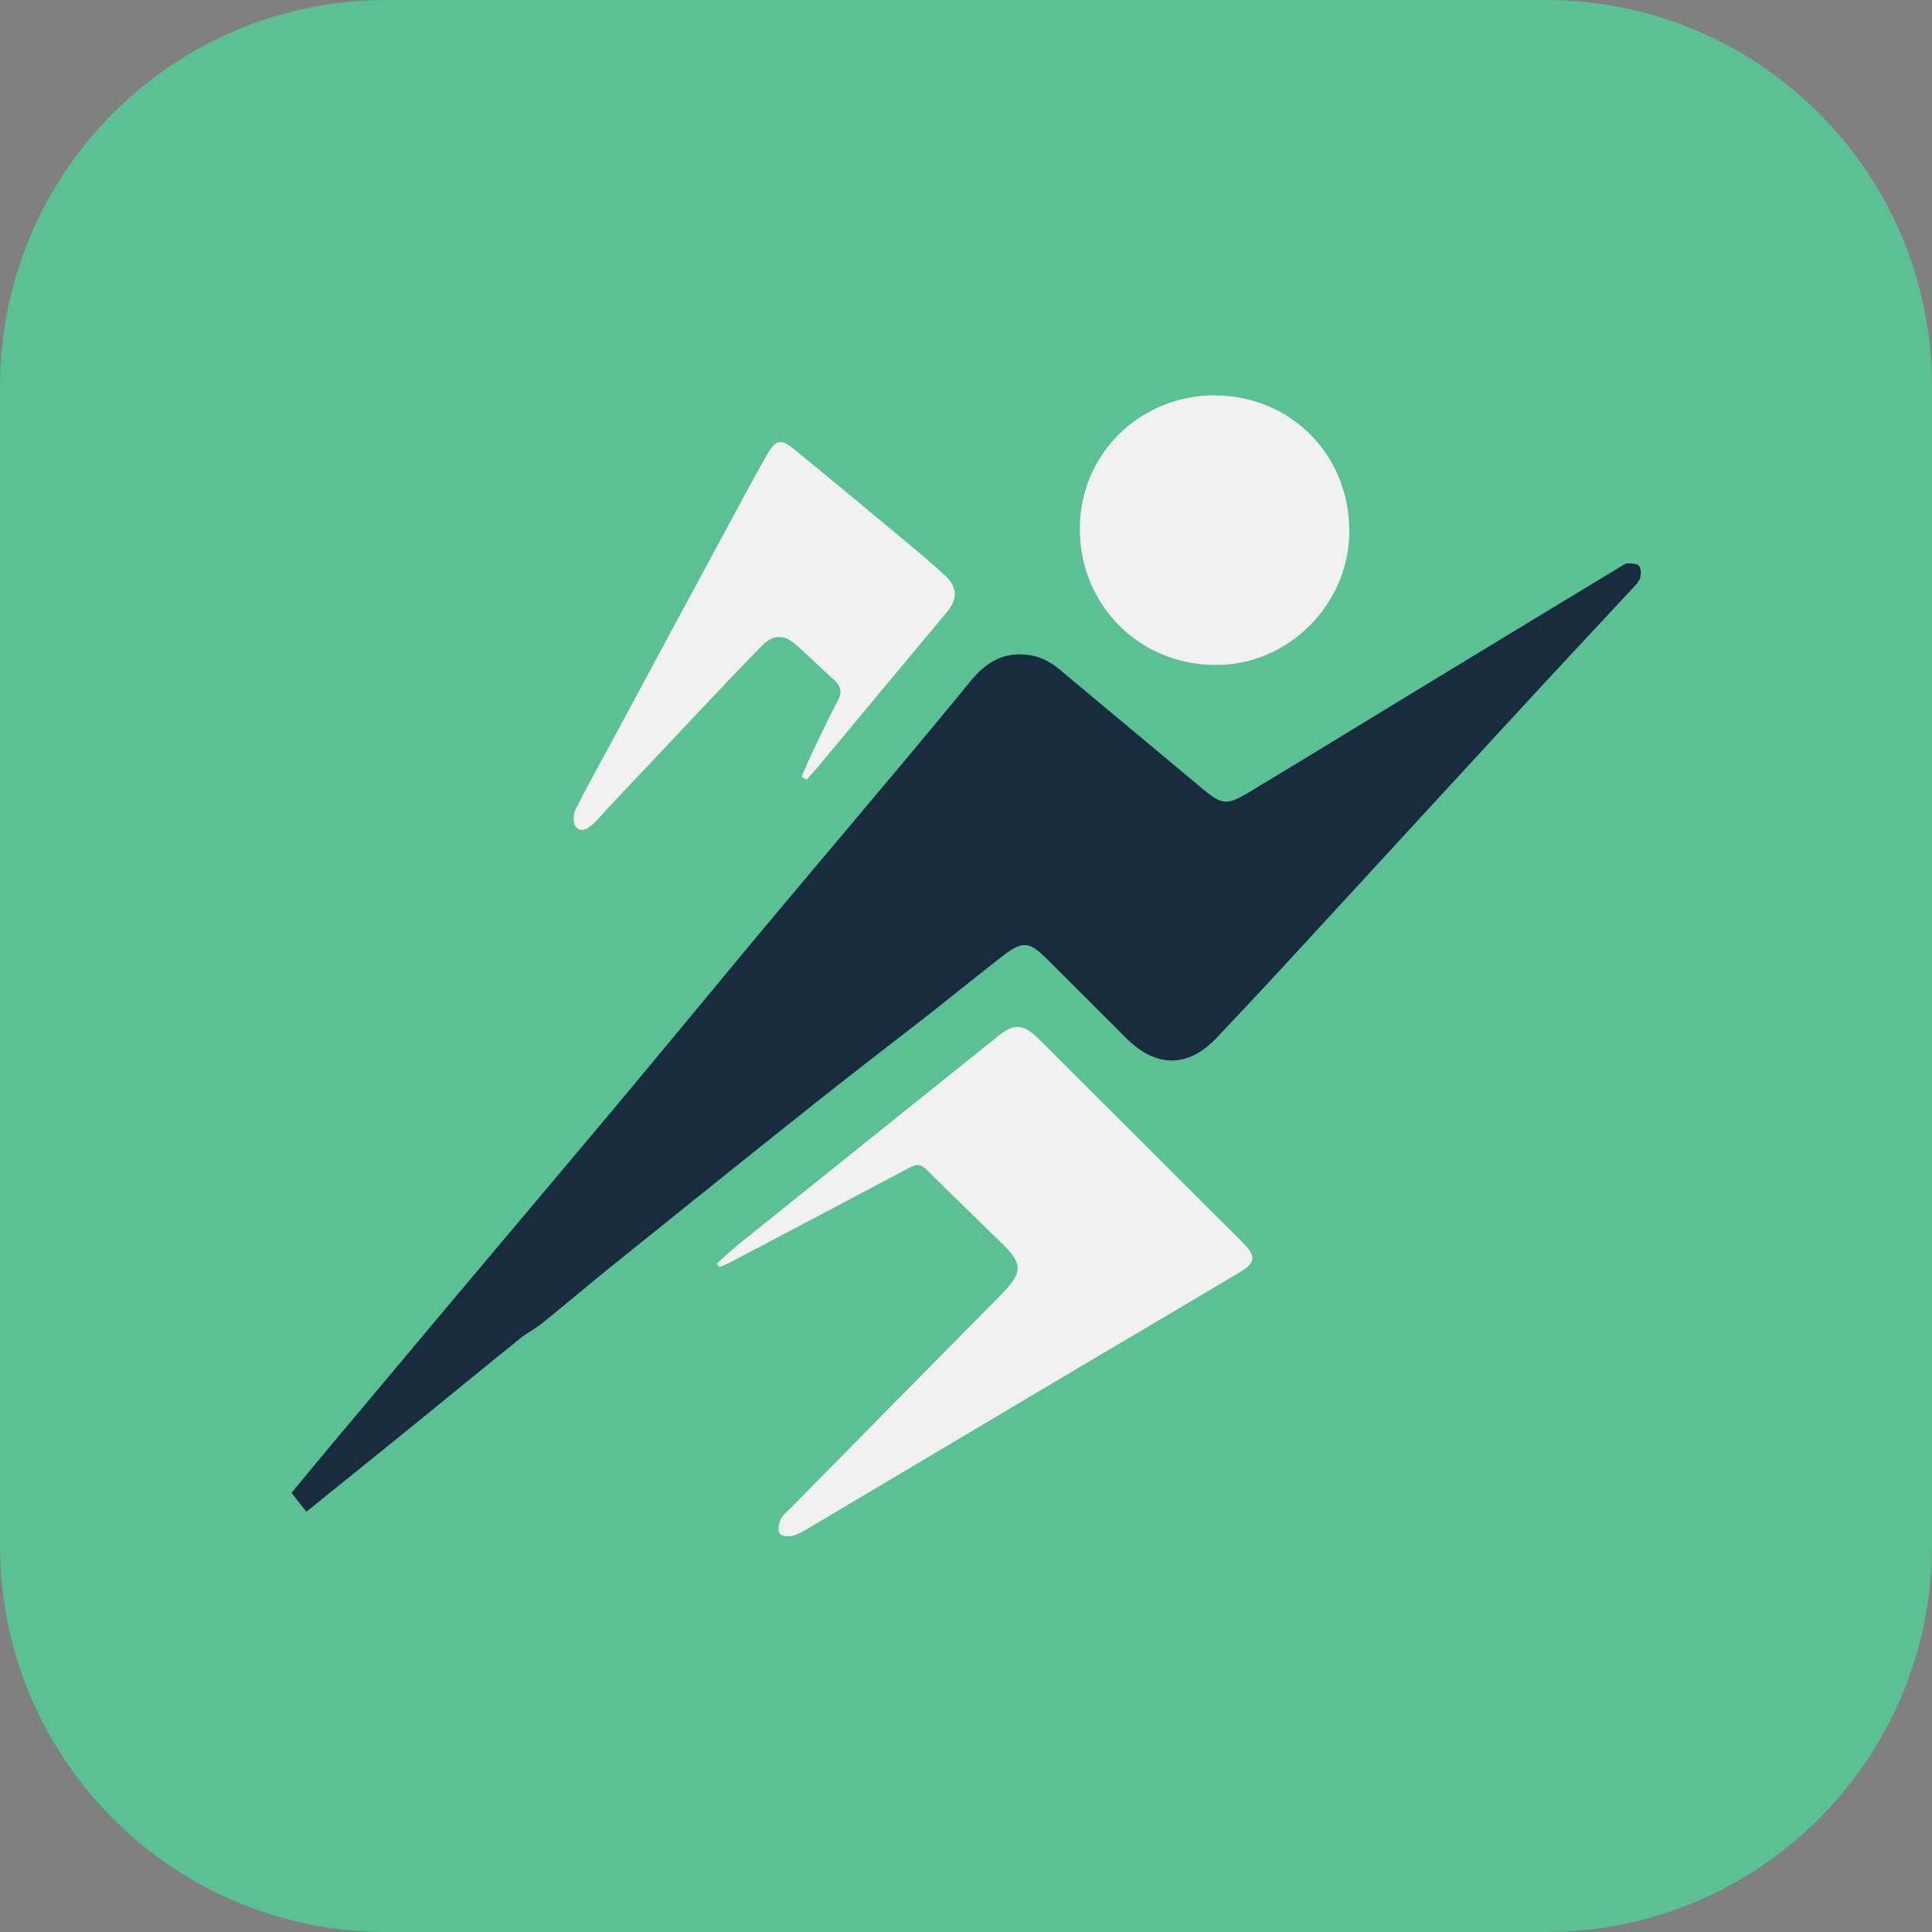 <svg xmlns="http://www.w3.org/2000/svg" viewBox="0 0 100 100" width="100px" height="100px">
  <rect x="0" y="0" width="100" height="100" fill="#808080" stroke="none"/>
  <path fill="#5bc093" d="M20,0h60C91.05,0,100,8.95,100,20v60c0,11.05-8.95,20-20,20H20C8.95,100,0,91.05,0,80V20C0,8.95,8.95,0,20,0Z" />
  <path fill="#192b3f" d="M15.86,78.25c-.28-.36-.52-.66-.77-.98.62-.75,1.2-1.45,1.77-2.14,2.19-2.61,4.38-5.22,6.57-7.83,2.76-3.28,5.53-6.56,8.29-9.85,2.43-2.9,4.83-5.82,7.25-8.73,2.54-3.04,5.1-6.06,7.64-9.09,1.22-1.46,2.44-2.92,3.64-4.39.73-.89,1.58-1.46,2.79-1.36.7.05,1.27.33,1.8.77,2.48,2.07,4.96,4.14,7.44,6.21.95.79,1.23.83,2.31.18,2.75-1.65,5.49-3.33,8.23-5,3.67-2.23,7.34-4.46,11.01-6.68.13-.08.27-.19.41-.2.21,0,.49,0,.6.13.11.13.1.41.06.61-.05.18-.2.34-.33.48-1.97,2.12-3.96,4.24-5.92,6.37-3.41,3.69-6.8,7.39-10.2,11.08-1.81,1.97-3.63,3.94-5.47,5.88-1.48,1.57-3.14,1.57-4.68.03-1.38-1.37-2.75-2.76-4.14-4.13-.9-.89-1.24-.92-2.27-.12-1.29,1-2.56,2.03-3.84,3.04-1.9,1.48-3.81,2.94-5.7,4.44-3.6,2.86-7.19,5.75-10.77,8.63-1.17.94-2.31,1.92-3.48,2.86-.35.29-.77.5-1.13.78-1.9,1.53-3.79,3.08-5.68,4.62-1.78,1.44-3.56,2.88-5.41,4.37Z" />
  <g fill="#f1f0f0">
    <path d="M37.09,65.41c.42-.37.83-.76,1.27-1.11,4.43-3.56,8.86-7.11,13.3-10.67.83-.67,1.31-.65,2.13.17,3.23,3.22,6.45,6.44,9.68,9.66.31.31.63.62.94.94.59.62.56.97-.17,1.41-2.85,1.7-5.71,3.38-8.56,5.07-4.54,2.7-9.08,5.4-13.63,8.1-.32.19-.65.4-1,.51-.21.06-.59.03-.69-.11-.11-.15-.05-.51.04-.72.1-.23.33-.41.52-.6,3.62-3.67,7.23-7.34,10.86-11.01,1.2-1.22,1.19-1.64-.05-2.82-1.18-1.13-2.34-2.29-3.51-3.43-.65-.64-.65-.63-1.47-.19-2.97,1.58-5.94,3.14-8.92,4.71-.19.1-.39.18-.59.27-.05-.06-.09-.12-.14-.18Z" />
    <path d="M62.92,20.47c3.91.02,6.94,3.1,6.92,7.05-.02,3.79-3.18,6.93-6.96,6.9-3.95-.03-7.01-3.14-6.99-7.09.02-3.85,3.13-6.89,7.04-6.87Z" />
    <path d="M41.49,40.19c.24-.53.47-1.07.72-1.59.37-.78.74-1.56,1.15-2.32.24-.45.17-.78-.21-1.11-.66-.59-1.29-1.21-1.95-1.8-.61-.54-1.18-.54-1.76.05-1.16,1.18-2.3,2.39-3.44,3.6-1.55,1.64-3.09,3.28-4.64,4.92-.21.23-.4.47-.63.68-.27.25-.63.51-.92.18-.15-.17-.15-.64-.03-.88.62-1.25,1.31-2.46,1.97-3.69,2-3.72,4-7.44,6.01-11.15.63-1.17,1.25-2.34,1.91-3.49.5-.87.72-.92,1.48-.3,1.9,1.55,3.79,3.12,5.67,4.69.71.59,1.43,1.19,2.11,1.82.63.58.64,1.21.09,1.87-2.19,2.63-4.39,5.26-6.58,7.9-.22.27-.46.52-.69.79-.09-.05-.17-.11-.26-.16Z" />
  </g>
</svg>